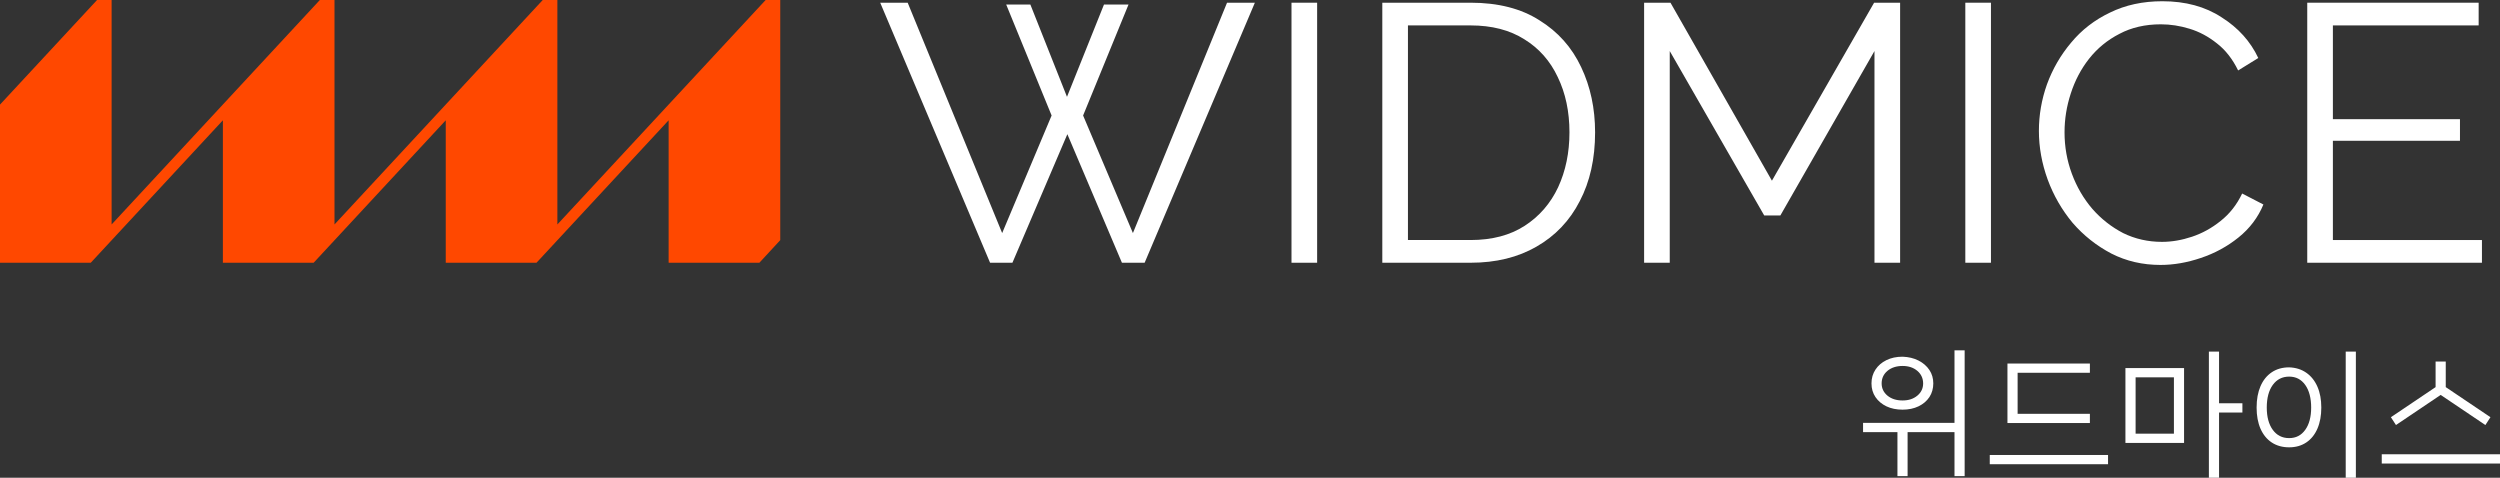 <svg width="157" height="30" viewBox="0 0 157 30" fill="none" xmlns="http://www.w3.org/2000/svg">
<rect x="0" y="0" width="157" height="30" fill="#333333" stroke="none"/>
<g clip-path="url(#clip0_2808_10479)">
<path d="M48.085 0H48.082L35.003 14.096V0H34.089H34.084L21.006 14.096V0H20.087L7.009 14.096V0H6.095L0 6.569V16.5H4.781H5.7L13.997 7.555V16.5H18.778H19.697L27.993 7.555V16.5H32.774H33.692L41.99 7.555V16.5H47.689L49 15.081V0H48.085Z" fill="#FF4800"/>
</g>
<path d="M155.866 15.074V16.5H144.895V0.17H155.659V1.596H146.505V7.484H154.486V8.841H146.505V15.074H155.866Z" fill="white"/>
<path d="M128.043 8.22C128.043 7.223 128.212 6.25 128.549 5.299C128.902 4.333 129.408 3.459 130.067 2.677C130.726 1.88 131.539 1.251 132.505 0.791C133.471 0.316 134.567 0.078 135.794 0.078C137.251 0.078 138.493 0.415 139.52 1.09C140.563 1.749 141.329 2.6 141.82 3.643L140.555 4.425C140.202 3.704 139.758 3.137 139.221 2.723C138.684 2.294 138.109 1.987 137.496 1.803C136.898 1.619 136.3 1.527 135.702 1.527C134.721 1.527 133.854 1.726 133.103 2.125C132.352 2.508 131.715 3.03 131.194 3.689C130.688 4.333 130.305 5.061 130.044 5.874C129.783 6.671 129.653 7.484 129.653 8.312C129.653 9.217 129.806 10.083 130.113 10.911C130.42 11.739 130.849 12.475 131.401 13.119C131.953 13.748 132.597 14.254 133.333 14.637C134.084 15.005 134.897 15.189 135.771 15.189C136.384 15.189 137.013 15.082 137.657 14.867C138.301 14.652 138.899 14.323 139.451 13.878C140.018 13.434 140.471 12.858 140.808 12.153L142.142 12.843C141.805 13.656 141.283 14.346 140.578 14.913C139.873 15.48 139.083 15.91 138.209 16.201C137.35 16.492 136.507 16.638 135.679 16.638C134.56 16.638 133.532 16.401 132.597 15.925C131.662 15.434 130.849 14.79 130.159 13.993C129.484 13.181 128.963 12.276 128.595 11.279C128.227 10.267 128.043 9.247 128.043 8.22Z" fill="white"/>
<path d="M123.422 16.5V0.17H125.032V16.5H123.422Z" fill="white"/>
<path d="M117.717 16.5V3.206L111.806 13.533H110.794L104.86 3.206V16.5H103.25V0.17H104.906L111.277 11.348L117.694 0.17H119.327V16.5H117.717Z" fill="white"/>
<path d="M86.809 16.5V0.17H92.352C94.084 0.17 95.526 0.538 96.676 1.274C97.841 1.995 98.715 2.976 99.298 4.218C99.88 5.445 100.172 6.809 100.172 8.312C100.172 9.968 99.85 11.409 99.206 12.636C98.577 13.863 97.672 14.813 96.492 15.488C95.326 16.163 93.946 16.5 92.352 16.5H86.809ZM98.562 8.312C98.562 7.009 98.316 5.851 97.826 4.839C97.35 3.827 96.653 3.037 95.733 2.47C94.813 1.887 93.686 1.596 92.352 1.596H88.419V15.074H92.352C93.701 15.074 94.836 14.775 95.756 14.177C96.676 13.579 97.373 12.774 97.849 11.762C98.324 10.735 98.562 9.585 98.562 8.312Z" fill="white"/>
<path d="M81.106 16.5V0.17H82.716V16.5H81.106Z" fill="white"/>
<path d="M63.189 0.285H64.707L67.007 6.081L69.33 0.285H70.871L68.019 7.254L71.147 14.637L77.058 0.17H78.806L71.883 16.5H70.457L67.03 8.427L63.58 16.5H62.177L55.277 0.17H57.002L62.936 14.637L66.041 7.254L63.189 0.285Z" fill="white"/>
<g clip-path="url(#clip1_2808_10479)">
<path d="M119.159 27.137H117V26.558H122.742V22.58V22H123.38V29.902H122.742V27.137H119.797V29.902H119.159V27.137ZM117.529 24.079C117.529 23.752 117.613 23.462 117.78 23.209C117.947 22.956 118.176 22.758 118.468 22.616C118.759 22.473 119.097 22.401 119.48 22.401C119.857 22.414 120.191 22.493 120.482 22.642C120.773 22.79 121.001 22.988 121.166 23.235C121.33 23.482 121.411 23.763 121.411 24.077C121.411 24.392 121.329 24.692 121.166 24.938C121.001 25.185 120.773 25.378 120.482 25.518C120.191 25.658 119.857 25.727 119.48 25.727C119.102 25.727 118.759 25.658 118.468 25.518C118.177 25.378 117.947 25.185 117.78 24.938C117.613 24.692 117.529 24.404 117.529 24.077V24.079ZM118.167 24.079C118.167 24.388 118.289 24.643 118.532 24.846C118.775 25.047 119.091 25.149 119.48 25.149C119.868 25.149 120.166 25.047 120.409 24.846C120.652 24.643 120.773 24.387 120.773 24.079C120.773 23.77 120.652 23.494 120.409 23.29C120.166 23.084 119.856 22.982 119.48 22.982C119.104 22.982 118.775 23.085 118.532 23.29C118.289 23.495 118.167 23.758 118.167 24.079Z" fill="white"/>
<path d="M132.385 29.153H124.957V28.573H132.385V29.153ZM131.245 26.566H126.068V22.83H131.245V23.41H126.706V25.988H131.245V26.567V26.566Z" fill="white"/>
<path d="M137.159 27.815H133.477V23.115H137.159V27.815ZM134.116 23.695V27.235H136.522V23.695H134.116ZM138.718 22.66V22.081H139.356V25.327H140.823V25.907H139.356V30.001H138.718V22.66Z" fill="white"/>
<path d="M141.715 25.595C141.715 25.077 141.797 24.63 141.96 24.252C142.125 23.874 142.36 23.583 142.667 23.378C142.973 23.172 143.336 23.07 143.755 23.07C144.168 23.083 144.527 23.194 144.831 23.405C145.135 23.615 145.369 23.908 145.532 24.279C145.697 24.651 145.778 25.09 145.778 25.595C145.778 26.1 145.696 26.549 145.532 26.924C145.368 27.298 145.135 27.587 144.831 27.789C144.527 27.991 144.169 28.092 143.755 28.092C143.341 28.092 142.973 27.991 142.667 27.789C142.36 27.587 142.125 27.298 141.96 26.924C141.796 26.55 141.715 26.107 141.715 25.595ZM142.353 25.595C142.353 26.183 142.479 26.65 142.731 26.995C142.983 27.34 143.325 27.513 143.757 27.513C144.188 27.513 144.519 27.34 144.768 26.995C145.017 26.65 145.141 26.183 145.141 25.595C145.141 25.007 145.017 24.52 144.768 24.173C144.519 23.825 144.182 23.651 143.757 23.651C143.331 23.651 142.983 23.825 142.731 24.173C142.479 24.521 142.353 24.995 142.353 25.595ZM147.949 30H147.311V22.66V22.081H147.949V30.001V30Z" fill="white"/>
<path d="M157.002 29.108H149.574V28.529H157.002V29.108ZM150.467 26.692L150.148 26.201L152.955 24.311V22.705H153.593V24.311L156.401 26.201L156.082 26.692L153.274 24.801L150.467 26.692Z" fill="white"/>
</g>
<defs>
<clipPath id="clip0_2808_10479">
<rect width="49" height="16.5" fill="white"/>
</clipPath>
<clipPath id="clip1_2808_10479">
<rect width="40" height="8" fill="white" transform="translate(117 22)"/>
</clipPath>
</defs>
</svg>
